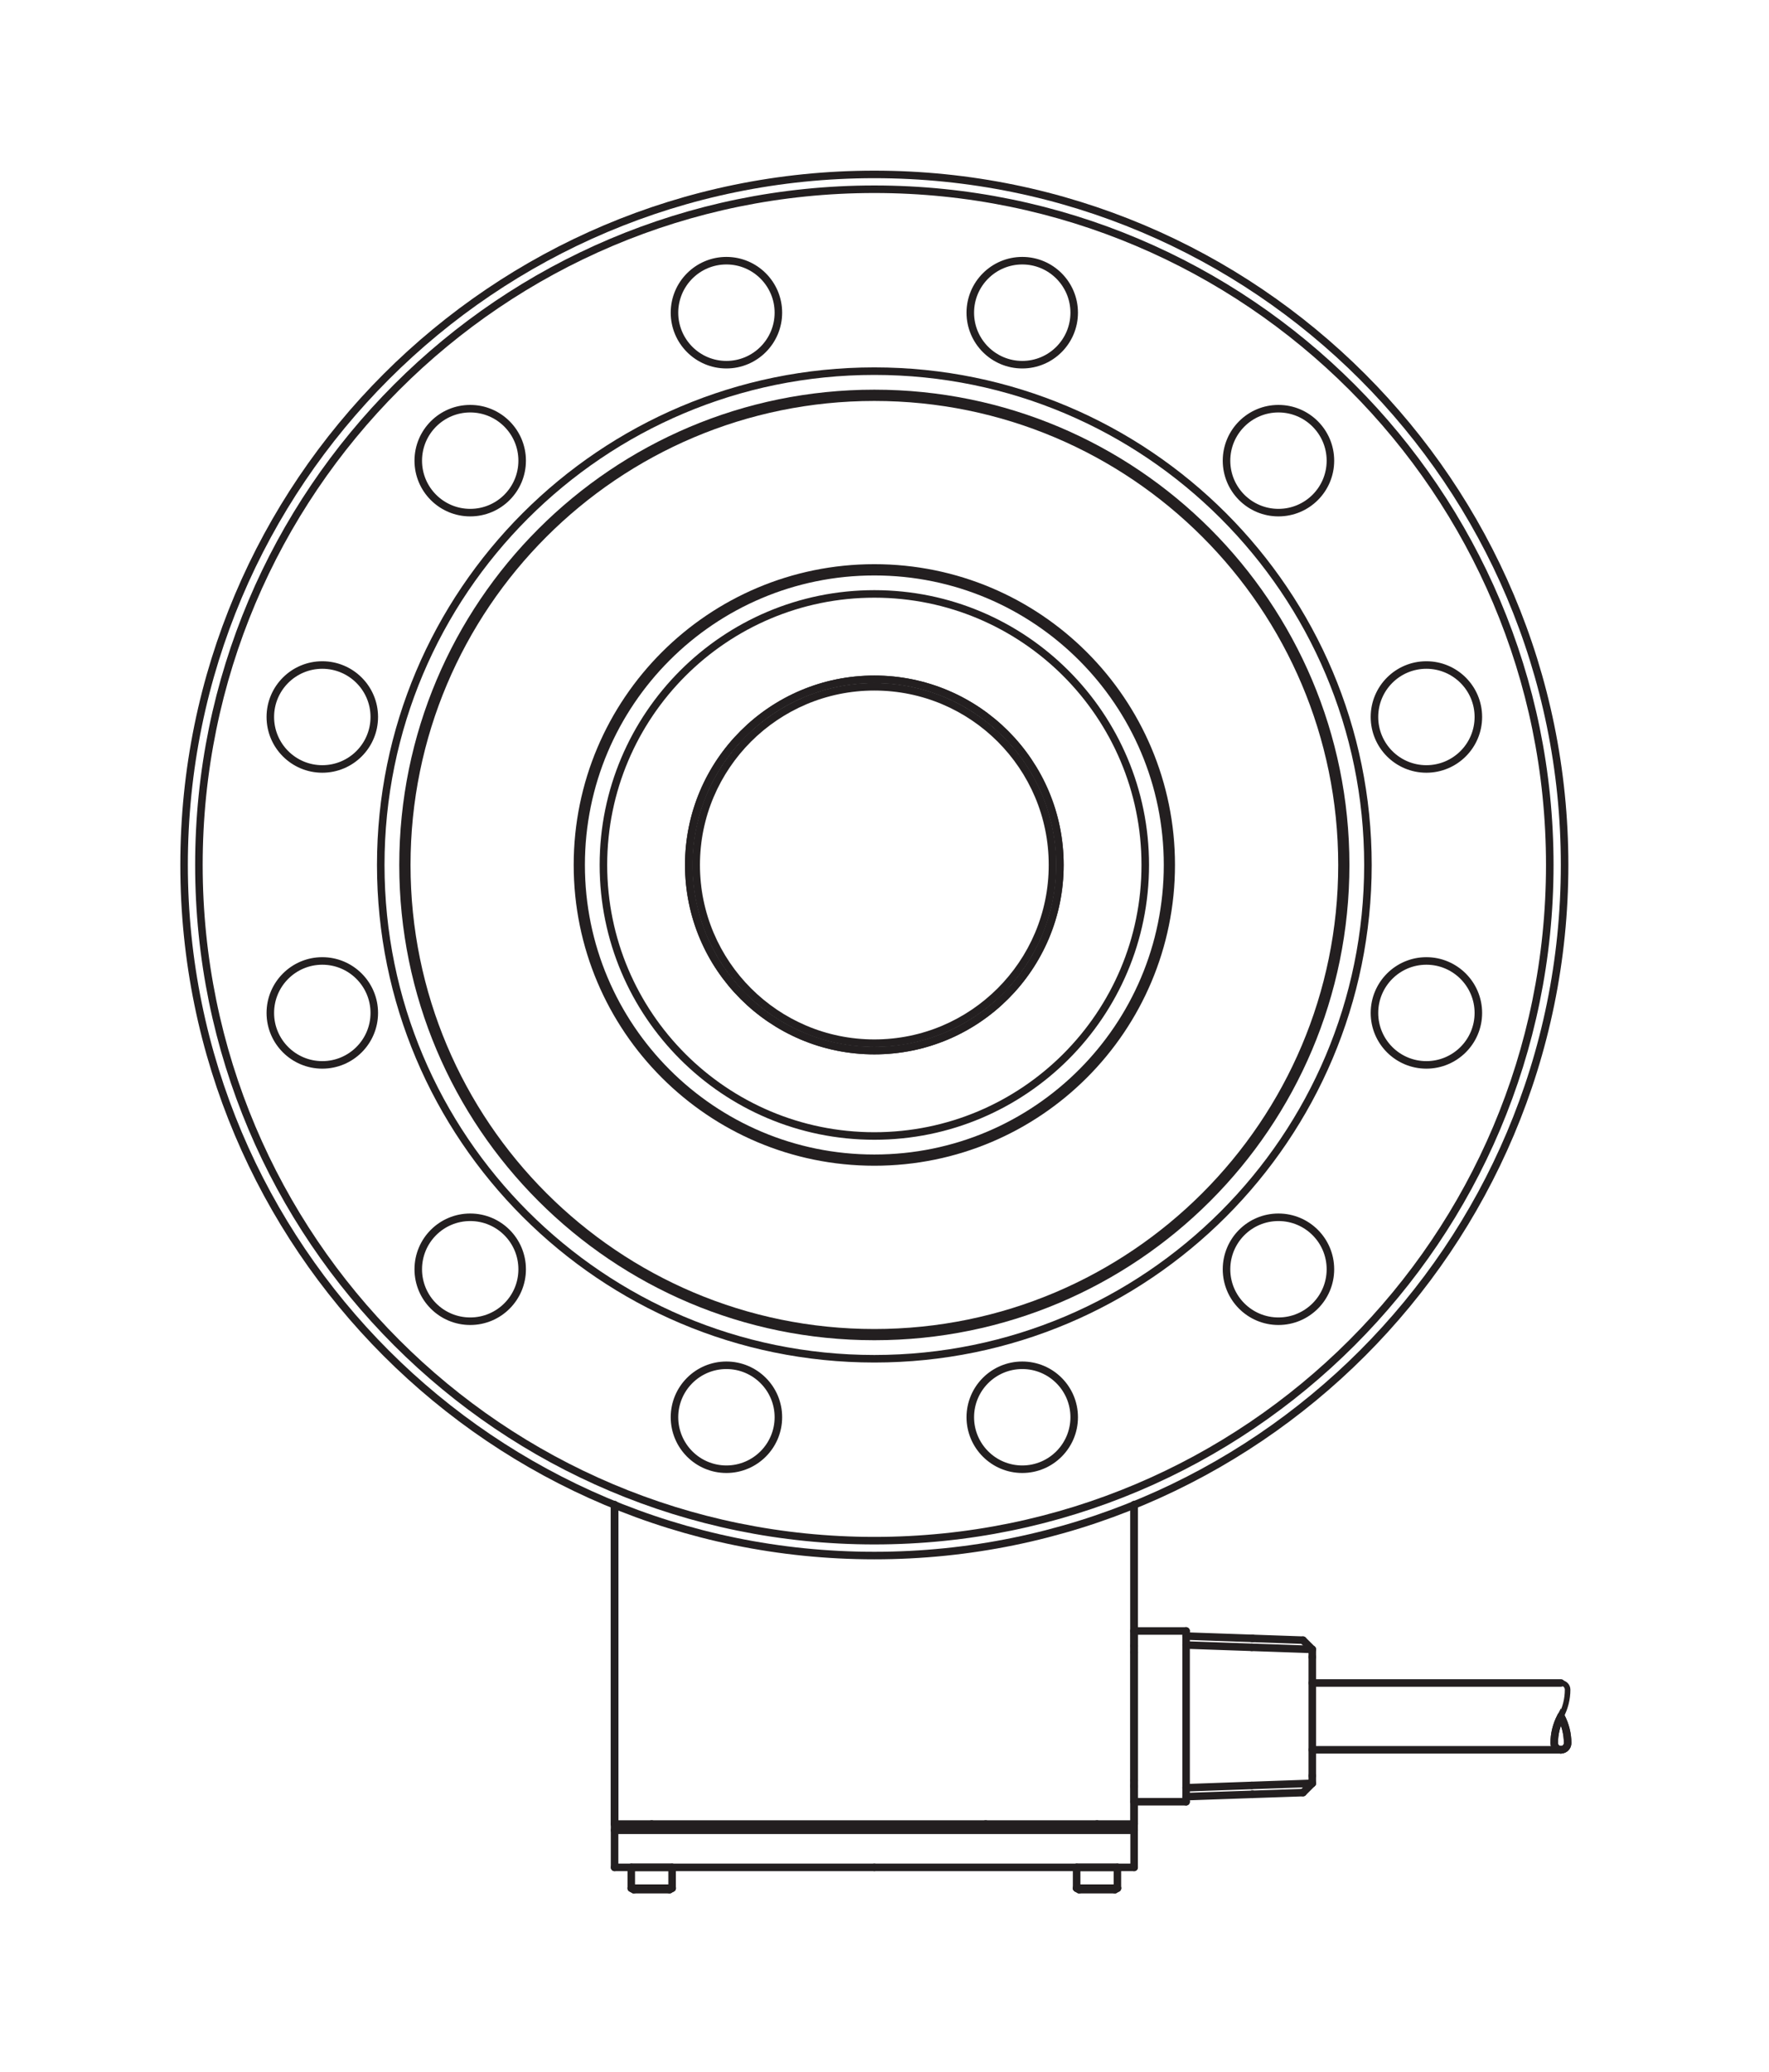 <?xml version="1.0" encoding="UTF-8"?>
<svg xmlns="http://www.w3.org/2000/svg" xmlns:xlink="http://www.w3.org/1999/xlink" width="116.22pt" height="136.06pt" viewBox="0 0 116.22 136.06" version="1.2">
<g id="surface1">
<path style="fill:none;stroke-width:5;stroke-linecap:round;stroke-linejoin:round;stroke:rgb(13.73%,12.16%,12.549%);stroke-opacity:1;stroke-miterlimit:10;" d="M 516.437 424.804 C 516.437 443.841 500.98 459.259 481.943 459.259 C 462.906 459.259 447.488 443.841 447.488 424.804 C 447.488 405.767 462.906 390.31 481.943 390.31 C 500.98 390.31 516.437 405.767 516.437 424.804 Z M 516.437 424.804 " transform="matrix(0.099,0,0,-0.099,0.011,135.126)"/>
<path style="fill:none;stroke-width:5;stroke-linecap:round;stroke-linejoin:round;stroke:rgb(13.73%,12.16%,12.549%);stroke-opacity:1;stroke-miterlimit:10;" d="M 516.437 1157.488 C 516.437 1176.524 500.98 1191.982 481.943 1191.982 C 462.906 1191.982 447.488 1176.524 447.488 1157.488 C 447.488 1138.451 462.906 1122.993 481.943 1122.993 C 500.98 1122.993 516.437 1138.451 516.437 1157.488 Z M 516.437 1157.488 " transform="matrix(0.099,0,0,-0.099,0.011,135.126)"/>
<path style="fill:none;stroke-width:5;stroke-linecap:round;stroke-linejoin:round;stroke:rgb(13.73%,12.16%,12.549%);stroke-opacity:1;stroke-miterlimit:10;" d="M 703.266 791.146 C 703.266 859.152 648.122 914.296 580.116 914.296 C 512.111 914.296 456.967 859.152 456.967 791.146 C 456.967 723.14 512.111 667.996 580.116 667.996 C 648.122 667.996 703.266 723.14 703.266 791.146 Z M 703.266 791.146 " transform="matrix(0.099,0,0,-0.099,0.011,135.126)"/>
<path style="fill:none;stroke-width:5;stroke-linecap:round;stroke-linejoin:round;stroke:rgb(13.73%,12.16%,12.549%);stroke-opacity:1;stroke-miterlimit:10;" d="M 703.266 791.146 C 703.266 859.152 648.122 914.296 580.116 914.296 C 512.111 914.296 456.967 859.152 456.967 791.146 C 456.967 723.14 512.111 667.996 580.116 667.996 C 648.122 667.996 703.266 723.14 703.266 791.146 Z M 703.266 791.146 " transform="matrix(0.099,0,0,-0.099,0.011,135.126)"/>
<path style="fill:none;stroke-width:5;stroke-linecap:round;stroke-linejoin:round;stroke:rgb(13.73%,12.16%,12.549%);stroke-opacity:1;stroke-miterlimit:10;" d="M 1038.181 791.146 C 1038.181 1044.132 833.102 1249.211 580.116 1249.211 C 327.131 1249.211 122.052 1044.132 122.052 791.146 C 122.052 538.16 327.131 333.042 580.116 333.042 C 833.102 333.042 1038.181 538.16 1038.181 791.146 Z M 1038.181 791.146 " transform="matrix(0.099,0,0,-0.099,0.011,135.126)"/>
<path style="fill:none;stroke-width:5;stroke-linecap:round;stroke-linejoin:round;stroke:rgb(13.73%,12.16%,12.549%);stroke-opacity:1;stroke-miterlimit:10;" d="M 759.905 791.146 C 759.905 890.421 679.391 970.934 580.116 970.934 C 480.842 970.934 400.328 890.421 400.328 791.146 C 400.328 691.832 480.842 611.358 580.116 611.358 C 679.391 611.358 759.905 691.832 759.905 791.146 Z M 759.905 791.146 " transform="matrix(0.099,0,0,-0.099,0.011,135.126)"/>
<path style="fill:none;stroke-width:5;stroke-linecap:round;stroke-linejoin:round;stroke:rgb(13.73%,12.16%,12.549%);stroke-opacity:1;stroke-miterlimit:10;" d="M 907.676 791.146 C 907.676 972.035 761.006 1118.706 580.116 1118.706 C 399.227 1118.706 252.557 972.035 252.557 791.146 C 252.557 610.256 399.227 463.586 580.116 463.586 C 761.006 463.586 907.676 610.256 907.676 791.146 Z M 907.676 791.146 " transform="matrix(0.099,0,0,-0.099,0.011,135.126)"/>
<path style="fill:none;stroke-width:5;stroke-linecap:round;stroke-linejoin:round;stroke:rgb(13.73%,12.16%,12.549%);stroke-opacity:1;stroke-miterlimit:10;" d="M 580.116 126.193 L 407.723 126.193 " transform="matrix(0.099,0,0,-0.099,0.011,135.126)"/>
<path style="fill:none;stroke-width:5;stroke-linecap:round;stroke-linejoin:round;stroke:rgb(13.73%,12.16%,12.549%);stroke-opacity:1;stroke-miterlimit:10;" d="M 698.35 791.146 C 698.35 856.438 645.408 909.34 580.116 909.34 C 514.825 909.34 461.883 856.438 461.883 791.146 C 461.883 725.854 514.825 672.913 580.116 672.913 C 645.408 672.913 698.35 725.854 698.35 791.146 Z M 698.35 791.146 " transform="matrix(0.099,0,0,-0.099,0.011,135.126)"/>
<path style="fill:none;stroke-width:5;stroke-linecap:round;stroke-linejoin:round;stroke:rgb(13.73%,12.16%,12.549%);stroke-opacity:1;stroke-miterlimit:10;" d="M 774.694 791.146 C 774.694 898.602 687.573 985.684 580.116 985.684 C 472.66 985.684 385.539 898.602 385.539 791.146 C 385.539 683.69 472.66 596.569 580.116 596.569 C 687.573 596.569 774.694 683.69 774.694 791.146 Z M 774.694 791.146 " transform="matrix(0.099,0,0,-0.099,0.011,135.126)"/>
<path style="fill:none;stroke-width:5;stroke-linecap:round;stroke-linejoin:round;stroke:rgb(13.73%,12.16%,12.549%);stroke-opacity:1;stroke-miterlimit:10;" d="M 777.132 791.146 C 777.132 899.939 688.949 988.162 580.116 988.162 C 471.323 988.162 383.101 899.939 383.101 791.146 C 383.101 682.313 471.323 594.13 580.116 594.13 C 688.949 594.13 777.132 682.313 777.132 791.146 Z M 777.132 791.146 " transform="matrix(0.099,0,0,-0.099,0.011,135.126)"/>
<path style="fill:none;stroke-width:5;stroke-linecap:round;stroke-linejoin:round;stroke:rgb(13.73%,12.16%,12.549%);stroke-opacity:1;stroke-miterlimit:10;" d="M 890.449 791.146 C 890.449 962.517 751.488 1101.439 580.116 1101.439 C 408.745 1101.439 269.823 962.517 269.823 791.146 C 269.823 619.775 408.745 480.814 580.116 480.814 C 751.488 480.814 890.449 619.775 890.449 791.146 Z M 890.449 791.146 " transform="matrix(0.099,0,0,-0.099,0.011,135.126)"/>
<path style="fill:none;stroke-width:5;stroke-linecap:round;stroke-linejoin:round;stroke:rgb(13.73%,12.16%,12.549%);stroke-opacity:1;stroke-miterlimit:10;" d="M 892.888 791.146 C 892.888 963.894 752.864 1103.917 580.116 1103.917 C 407.369 1103.917 267.345 963.894 267.345 791.146 C 267.345 618.398 407.369 478.375 580.116 478.375 C 752.864 478.375 892.888 618.398 892.888 791.146 Z M 892.888 791.146 " transform="matrix(0.099,0,0,-0.099,0.011,135.126)"/>
<path style="fill:none;stroke-width:5;stroke-linecap:round;stroke-linejoin:round;stroke:rgb(13.73%,12.16%,12.549%);stroke-opacity:1;stroke-miterlimit:10;" d="M 432.345 154.945 L 727.888 154.945 " transform="matrix(0.099,0,0,-0.099,0.011,135.126)"/>
<path style="fill:none;stroke-width:5;stroke-linecap:round;stroke-linejoin:round;stroke:rgb(13.73%,12.16%,12.549%);stroke-opacity:1;stroke-miterlimit:10;" d="M 752.51 150.815 L 407.723 150.815 " transform="matrix(0.099,0,0,-0.099,0.011,135.126)"/>
<path style="fill:none;stroke-width:5;stroke-linecap:round;stroke-linejoin:round;stroke:rgb(13.73%,12.16%,12.549%);stroke-opacity:1;stroke-miterlimit:10;" d="M 1028.348 791.146 C 1028.348 1038.704 827.674 1239.378 580.116 1239.378 C 332.559 1239.378 131.885 1038.704 131.885 791.146 C 131.885 543.588 332.559 342.914 580.116 342.914 C 827.674 342.914 1028.348 543.588 1028.348 791.146 Z M 1028.348 791.146 " transform="matrix(0.099,0,0,-0.099,0.011,135.126)"/>
<path style="fill:none;stroke-width:5;stroke-linecap:round;stroke-linejoin:round;stroke:rgb(13.73%,12.16%,12.549%);stroke-opacity:1;stroke-miterlimit:10;" d="M 346.404 522.938 C 346.404 542.015 330.985 557.433 311.948 557.433 C 292.872 557.433 277.454 542.015 277.454 522.938 C 277.454 503.902 292.872 488.483 311.948 488.483 C 330.985 488.483 346.404 503.902 346.404 522.938 Z M 346.404 522.938 " transform="matrix(0.099,0,0,-0.099,0.011,135.126)"/>
<path style="fill:none;stroke-width:5;stroke-linecap:round;stroke-linejoin:round;stroke:rgb(13.73%,12.16%,12.549%);stroke-opacity:1;stroke-miterlimit:10;" d="M 407.723 366.75 L 407.723 126.193 " transform="matrix(0.099,0,0,-0.099,0.011,135.126)"/>
<path style="fill:none;stroke-width:5;stroke-linecap:round;stroke-linejoin:round;stroke:rgb(13.73%,12.16%,12.549%);stroke-opacity:1;stroke-miterlimit:10;" d="M 407.723 366.75 L 407.723 154.945 " transform="matrix(0.099,0,0,-0.099,0.011,135.126)"/>
<path style="fill:none;stroke-width:5;stroke-linecap:round;stroke-linejoin:round;stroke:rgb(13.73%,12.16%,12.549%);stroke-opacity:1;stroke-miterlimit:10;" d="M 407.723 154.945 L 432.345 154.945 " transform="matrix(0.099,0,0,-0.099,0.011,135.126)"/>
<path style="fill:none;stroke-width:5;stroke-linecap:round;stroke-linejoin:round;stroke:rgb(13.73%,12.16%,12.549%);stroke-opacity:1;stroke-miterlimit:10;" d="M 248.269 692.972 C 248.269 712.009 232.812 727.467 213.775 727.467 C 194.738 727.467 179.28 712.009 179.28 692.972 C 179.28 673.935 194.738 658.517 213.775 658.517 C 232.812 658.517 248.269 673.935 248.269 692.972 Z M 248.269 692.972 " transform="matrix(0.099,0,0,-0.099,0.011,135.126)"/>
<path style="fill:none;stroke-width:5;stroke-linecap:round;stroke-linejoin:round;stroke:rgb(13.73%,12.16%,12.549%);stroke-opacity:1;stroke-miterlimit:10;" d="M 248.269 889.32 C 248.269 908.356 232.812 923.775 213.775 923.775 C 194.738 923.775 179.28 908.356 179.28 889.32 C 179.28 870.243 194.738 854.825 213.775 854.825 C 232.812 854.825 248.269 870.243 248.269 889.32 Z M 248.269 889.32 " transform="matrix(0.099,0,0,-0.099,0.011,135.126)"/>
<path style="fill:none;stroke-width:5;stroke-linecap:round;stroke-linejoin:round;stroke:rgb(13.73%,12.16%,12.549%);stroke-opacity:1;stroke-miterlimit:10;" d="M 346.404 1059.314 C 346.404 1078.351 330.985 1093.809 311.948 1093.809 C 292.872 1093.809 277.454 1078.351 277.454 1059.314 C 277.454 1040.277 292.872 1024.859 311.948 1024.859 C 330.985 1024.859 346.404 1040.277 346.404 1059.314 Z M 346.404 1059.314 " transform="matrix(0.099,0,0,-0.099,0.011,135.126)"/>
<path style="fill:none;stroke-width:5;stroke-linecap:round;stroke-linejoin:round;stroke:rgb(13.73%,12.16%,12.549%);stroke-opacity:1;stroke-miterlimit:10;" d="M 882.779 522.938 C 882.779 542.015 867.361 557.433 848.285 557.433 C 829.248 557.433 813.829 542.015 813.829 522.938 C 813.829 503.902 829.248 488.483 848.285 488.483 C 867.361 488.483 882.779 503.902 882.779 522.938 Z M 882.779 522.938 " transform="matrix(0.099,0,0,-0.099,0.011,135.126)"/>
<path style="fill:none;stroke-width:5;stroke-linecap:round;stroke-linejoin:round;stroke:rgb(13.73%,12.16%,12.549%);stroke-opacity:1;stroke-miterlimit:10;" d="M 787.005 273.689 L 870.743 270.779 " transform="matrix(0.099,0,0,-0.099,0.011,135.126)"/>
<path style="fill:none;stroke-width:5;stroke-linecap:round;stroke-linejoin:round;stroke:rgb(13.73%,12.16%,12.549%);stroke-opacity:1;stroke-miterlimit:10;" d="M 787.005 179.016 L 870.743 181.966 " transform="matrix(0.099,0,0,-0.099,0.011,135.126)"/>
<path style="fill:none;stroke-width:5;stroke-linecap:round;stroke-linejoin:round;stroke:rgb(13.73%,12.16%,12.549%);stroke-opacity:1;stroke-miterlimit:10;" d="M 831.018 174.65 L 787.005 173.116 " transform="matrix(0.099,0,0,-0.099,0.011,135.126)"/>
<path style="fill:none;stroke-width:5;stroke-linecap:round;stroke-linejoin:round;stroke:rgb(13.73%,12.16%,12.549%);stroke-opacity:1;stroke-miterlimit:10;" d="M 831.018 278.094 L 787.005 279.628 " transform="matrix(0.099,0,0,-0.099,0.011,135.126)"/>
<path style="fill:none;stroke-width:5;stroke-linecap:round;stroke-linejoin:round;stroke:rgb(13.73%,12.16%,12.549%);stroke-opacity:1;stroke-miterlimit:10;" d="M 752.51 366.75 L 752.51 126.193 " transform="matrix(0.099,0,0,-0.099,0.011,135.126)"/>
<path style="fill:none;stroke-width:5;stroke-linecap:round;stroke-linejoin:round;stroke:rgb(13.73%,12.16%,12.549%);stroke-opacity:1;stroke-miterlimit:10;" d="M 752.51 273.139 L 752.51 366.75 " transform="matrix(0.099,0,0,-0.099,0.011,135.126)"/>
<path style="fill:none;stroke-width:5;stroke-linecap:round;stroke-linejoin:round;stroke:rgb(13.73%,12.16%,12.549%);stroke-opacity:1;stroke-miterlimit:10;" d="M 752.51 268.851 L 752.51 283.011 " transform="matrix(0.099,0,0,-0.099,0.011,135.126)"/>
<path style="fill:none;stroke-width:5;stroke-linecap:round;stroke-linejoin:round;stroke:rgb(13.73%,12.16%,12.549%);stroke-opacity:1;stroke-miterlimit:10;" d="M 787.005 279.628 L 787.005 283.011 " transform="matrix(0.099,0,0,-0.099,0.011,135.126)"/>
<path style="fill:none;stroke-width:5;stroke-linecap:round;stroke-linejoin:round;stroke:rgb(13.73%,12.16%,12.549%);stroke-opacity:1;stroke-miterlimit:10;" d="M 580.116 126.193 L 752.51 126.193 " transform="matrix(0.099,0,0,-0.099,0.011,135.126)"/>
<path style="fill:none;stroke-width:5;stroke-linecap:round;stroke-linejoin:round;stroke:rgb(13.73%,12.16%,12.549%);stroke-opacity:1;stroke-miterlimit:10;" d="M 752.51 154.945 L 752.51 179.567 " transform="matrix(0.099,0,0,-0.099,0.011,135.126)"/>
<path style="fill:none;stroke-width:5;stroke-linecap:round;stroke-linejoin:round;stroke:rgb(13.73%,12.16%,12.549%);stroke-opacity:1;stroke-miterlimit:10;" d="M 727.888 154.945 L 752.51 154.945 " transform="matrix(0.099,0,0,-0.099,0.011,135.126)"/>
<path style="fill:none;stroke-width:5;stroke-linecap:round;stroke-linejoin:round;stroke:rgb(13.73%,12.16%,12.549%);stroke-opacity:1;stroke-miterlimit:10;" d="M 752.51 179.567 L 752.51 273.139 " transform="matrix(0.099,0,0,-0.099,0.011,135.126)"/>
<path style="fill:none;stroke-width:5;stroke-linecap:round;stroke-linejoin:round;stroke:rgb(13.73%,12.16%,12.549%);stroke-opacity:1;stroke-miterlimit:10;" d="M 752.51 183.854 L 752.51 268.851 " transform="matrix(0.099,0,0,-0.099,0.011,135.126)"/>
<path style="fill:none;stroke-width:5;stroke-linecap:round;stroke-linejoin:round;stroke:rgb(13.73%,12.16%,12.549%);stroke-opacity:1;stroke-miterlimit:10;" d="M 752.51 169.734 L 787.005 169.734 " transform="matrix(0.099,0,0,-0.099,0.011,135.126)"/>
<path style="fill:none;stroke-width:5;stroke-linecap:round;stroke-linejoin:round;stroke:rgb(13.73%,12.16%,12.549%);stroke-opacity:1;stroke-miterlimit:10;" d="M 752.51 183.854 L 752.51 169.734 " transform="matrix(0.099,0,0,-0.099,0.011,135.126)"/>
<path style="fill:none;stroke-width:5;stroke-linecap:round;stroke-linejoin:round;stroke:rgb(13.73%,12.16%,12.549%);stroke-opacity:1;stroke-miterlimit:10;" d="M 752.51 180.55 L 752.51 180.55 " transform="matrix(0.099,0,0,-0.099,0.011,135.126)"/>
<path style="fill:none;stroke-width:5;stroke-linecap:round;stroke-linejoin:round;stroke:rgb(13.73%,12.16%,12.549%);stroke-opacity:1;stroke-miterlimit:10;" d="M 787.005 179.016 L 787.005 173.116 " transform="matrix(0.099,0,0,-0.099,0.011,135.126)"/>
<path style="fill:none;stroke-width:5;stroke-linecap:round;stroke-linejoin:round;stroke:rgb(13.73%,12.16%,12.549%);stroke-opacity:1;stroke-miterlimit:10;" d="M 787.005 169.734 L 787.005 173.116 " transform="matrix(0.099,0,0,-0.099,0.011,135.126)"/>
<path style="fill:none;stroke-width:5;stroke-linecap:round;stroke-linejoin:round;stroke:rgb(13.73%,12.16%,12.549%);stroke-opacity:1;stroke-miterlimit:10;" d="M 787.005 179.016 L 787.005 279.628 " transform="matrix(0.099,0,0,-0.099,0.011,135.126)"/>
<path style="fill:none;stroke-width:5;stroke-linecap:round;stroke-linejoin:round;stroke:rgb(13.73%,12.16%,12.549%);stroke-opacity:1;stroke-miterlimit:10;" d="M 712.745 424.804 C 712.745 443.841 697.327 459.259 678.29 459.259 C 659.253 459.259 643.796 443.841 643.796 424.804 C 643.796 405.767 659.253 390.31 678.29 390.31 C 697.327 390.31 712.745 405.767 712.745 424.804 Z M 712.745 424.804 " transform="matrix(0.099,0,0,-0.099,0.011,135.126)"/>
<path style="fill:none;stroke-width:5;stroke-linecap:round;stroke-linejoin:round;stroke:rgb(13.73%,12.16%,12.549%);stroke-opacity:1;stroke-miterlimit:10;" d="M 787.005 283.011 L 752.51 283.011 " transform="matrix(0.099,0,0,-0.099,0.011,135.126)"/>
<path style="fill:none;stroke-width:5;stroke-linecap:round;stroke-linejoin:round;stroke:rgb(13.73%,12.16%,12.549%);stroke-opacity:1;stroke-miterlimit:10;" d="M 870.743 181.966 L 864.568 175.791 " transform="matrix(0.099,0,0,-0.099,0.011,135.126)"/>
<path style="fill:none;stroke-width:5;stroke-linecap:round;stroke-linejoin:round;stroke:rgb(13.73%,12.16%,12.549%);stroke-opacity:1;stroke-miterlimit:10;" d="M 870.743 270.779 L 864.568 276.914 " transform="matrix(0.099,0,0,-0.099,0.011,135.126)"/>
<path style="fill:none;stroke-width:5;stroke-linecap:round;stroke-linejoin:round;stroke:rgb(13.73%,12.16%,12.549%);stroke-opacity:1;stroke-miterlimit:10;" d="M 831.018 174.65 L 864.568 175.791 " transform="matrix(0.099,0,0,-0.099,0.011,135.126)"/>
<path style="fill:none;stroke-width:5;stroke-linecap:round;stroke-linejoin:round;stroke:rgb(13.73%,12.16%,12.549%);stroke-opacity:1;stroke-miterlimit:10;" d="M 831.018 278.094 L 864.568 276.914 " transform="matrix(0.099,0,0,-0.099,0.011,135.126)"/>
<path style="fill:none;stroke-width:5;stroke-linecap:round;stroke-linejoin:round;stroke:rgb(13.73%,12.16%,12.549%);stroke-opacity:1;stroke-miterlimit:10;" d="M 830.546 180.55 L 830.546 180.55 " transform="matrix(0.099,0,0,-0.099,0.011,135.126)"/>
<path style="fill:none;stroke-width:5;stroke-linecap:round;stroke-linejoin:round;stroke:rgb(13.73%,12.16%,12.549%);stroke-opacity:1;stroke-miterlimit:10;" d="M 831.018 174.65 L 831.018 174.65 " transform="matrix(0.099,0,0,-0.099,0.011,135.126)"/>
<path style="fill:none;stroke-width:5;stroke-linecap:round;stroke-linejoin:round;stroke:rgb(13.73%,12.16%,12.549%);stroke-opacity:1;stroke-miterlimit:10;" d="M 830.546 272.155 L 830.546 272.155 " transform="matrix(0.099,0,0,-0.099,0.011,135.126)"/>
<path style="fill:none;stroke-width:5;stroke-linecap:round;stroke-linejoin:round;stroke:rgb(13.73%,12.16%,12.549%);stroke-opacity:1;stroke-miterlimit:10;" d="M 831.018 278.094 L 831.018 278.094 " transform="matrix(0.099,0,0,-0.099,0.011,135.126)"/>
<path style="fill:none;stroke-width:5;stroke-linecap:round;stroke-linejoin:round;stroke:rgb(13.73%,12.16%,12.549%);stroke-opacity:1;stroke-miterlimit:10;" d="M 870.743 265.744 L 870.743 186.961 " transform="matrix(0.099,0,0,-0.099,0.011,135.126)"/>
<path style="fill:none;stroke-width:5;stroke-linecap:round;stroke-linejoin:round;stroke:rgb(13.73%,12.16%,12.549%);stroke-opacity:1;stroke-miterlimit:10;" d="M 870.743 186.961 L 870.743 181.966 " transform="matrix(0.099,0,0,-0.099,0.011,135.126)"/>
<path style="fill:none;stroke-width:5;stroke-linecap:round;stroke-linejoin:round;stroke:rgb(13.73%,12.16%,12.549%);stroke-opacity:1;stroke-miterlimit:10;" d="M 870.743 265.744 L 870.743 270.779 " transform="matrix(0.099,0,0,-0.099,0.011,135.126)"/>
<path style="fill:none;stroke-width:5;stroke-linecap:round;stroke-linejoin:round;stroke:rgb(13.73%,12.16%,12.549%);stroke-opacity:1;stroke-miterlimit:10;" d="M 980.953 692.972 C 980.953 712.009 965.495 727.467 946.458 727.467 C 927.421 727.467 912.003 712.009 912.003 692.972 C 912.003 673.935 927.421 658.517 946.458 658.517 C 965.495 658.517 980.953 673.935 980.953 692.972 Z M 980.953 692.972 " transform="matrix(0.099,0,0,-0.099,0.011,135.126)"/>
<path style="fill:none;stroke-width:5;stroke-linecap:round;stroke-linejoin:round;stroke:rgb(13.73%,12.16%,12.549%);stroke-opacity:1;stroke-miterlimit:10;" d="M 980.953 889.32 C 980.953 908.356 965.495 923.775 946.458 923.775 C 927.421 923.775 912.003 908.356 912.003 889.32 C 912.003 870.243 927.421 854.825 946.458 854.825 C 965.495 854.825 980.953 870.243 980.953 889.32 Z M 980.953 889.32 " transform="matrix(0.099,0,0,-0.099,0.011,135.126)"/>
<path style="fill:none;stroke-width:5;stroke-linecap:round;stroke-linejoin:round;stroke:rgb(13.73%,12.16%,12.549%);stroke-opacity:1;stroke-miterlimit:10;" d="M 712.745 1157.488 C 712.745 1176.524 697.327 1191.982 678.29 1191.982 C 659.253 1191.982 643.796 1176.524 643.796 1157.488 C 643.796 1138.451 659.253 1122.993 678.29 1122.993 C 697.327 1122.993 712.745 1138.451 712.745 1157.488 Z M 712.745 1157.488 " transform="matrix(0.099,0,0,-0.099,0.011,135.126)"/>
<path style="fill:none;stroke-width:5;stroke-linecap:round;stroke-linejoin:round;stroke:rgb(13.73%,12.16%,12.549%);stroke-opacity:1;stroke-miterlimit:10;" d="M 882.779 1059.314 C 882.779 1078.351 867.361 1093.809 848.285 1093.809 C 829.248 1093.809 813.829 1078.351 813.829 1059.314 C 813.829 1040.277 829.248 1024.859 848.285 1024.859 C 867.361 1024.859 882.779 1040.277 882.779 1059.314 Z M 882.779 1059.314 " transform="matrix(0.099,0,0,-0.099,0.011,135.126)"/>
<path style="fill:none;stroke-width:5;stroke-linecap:round;stroke-linejoin:round;stroke:rgb(13.73%,12.16%,12.549%);stroke-opacity:1;stroke-dasharray:73.884,12.314,12.314,12.314;stroke-miterlimit:10;" d="M 653.983 154.945 L 653.983 154.945 " transform="matrix(0.099,0,0,-0.099,0.011,135.126)"/>
<path style="fill:none;stroke-width:5;stroke-linecap:round;stroke-linejoin:round;stroke:rgb(13.73%,12.16%,12.549%);stroke-opacity:1;stroke-dasharray:73.884,12.314,12.314,12.314;stroke-miterlimit:10;" d="M 752.51 283.011 L 752.51 283.011 " transform="matrix(0.099,0,0,-0.099,0.011,135.126)"/>
<path style="fill:none;stroke-width:5;stroke-linecap:round;stroke-linejoin:round;stroke:rgb(13.73%,12.16%,12.549%);stroke-opacity:1;stroke-miterlimit:10;" d="M 418.814 112.387 L 445.914 112.387 " transform="matrix(0.099,0,0,-0.099,0.011,135.126)"/>
<path style="fill:none;stroke-width:5;stroke-linecap:round;stroke-linejoin:round;stroke:rgb(13.73%,12.16%,12.549%);stroke-opacity:1;stroke-miterlimit:10;" d="M 420.506 111.404 L 444.184 111.404 " transform="matrix(0.099,0,0,-0.099,0.011,135.126)"/>
<path style="fill:none;stroke-width:5;stroke-linecap:round;stroke-linejoin:round;stroke:rgb(13.73%,12.16%,12.549%);stroke-opacity:1;stroke-miterlimit:10;" d="M 418.814 126.193 L 445.914 126.193 " transform="matrix(0.099,0,0,-0.099,0.011,135.126)"/>
<path style="fill:none;stroke-width:5;stroke-linecap:round;stroke-linejoin:round;stroke:rgb(13.73%,12.16%,12.549%);stroke-opacity:1;stroke-miterlimit:10;" d="M 445.914 112.387 L 444.184 111.404 " transform="matrix(0.099,0,0,-0.099,0.011,135.126)"/>
<path style="fill:none;stroke-width:5;stroke-linecap:round;stroke-linejoin:round;stroke:rgb(13.73%,12.16%,12.549%);stroke-opacity:1;stroke-miterlimit:10;" d="M 445.914 112.387 L 445.914 126.193 " transform="matrix(0.099,0,0,-0.099,0.011,135.126)"/>
<path style="fill:none;stroke-width:5;stroke-linecap:round;stroke-linejoin:round;stroke:rgb(13.73%,12.16%,12.549%);stroke-opacity:1;stroke-miterlimit:10;" d="M 418.814 112.387 L 420.506 111.404 " transform="matrix(0.099,0,0,-0.099,0.011,135.126)"/>
<path style="fill:none;stroke-width:5;stroke-linecap:round;stroke-linejoin:round;stroke:rgb(13.73%,12.16%,12.549%);stroke-opacity:1;stroke-miterlimit:10;" d="M 418.814 112.387 L 418.814 126.193 " transform="matrix(0.099,0,0,-0.099,0.011,135.126)"/>
<path style="fill:none;stroke-width:5;stroke-linecap:round;stroke-linejoin:round;stroke:rgb(13.73%,12.16%,12.549%);stroke-opacity:1;stroke-miterlimit:10;" d="M 741.419 112.387 L 714.358 112.387 " transform="matrix(0.099,0,0,-0.099,0.011,135.126)"/>
<path style="fill:none;stroke-width:5;stroke-linecap:round;stroke-linejoin:round;stroke:rgb(13.73%,12.16%,12.549%);stroke-opacity:1;stroke-miterlimit:10;" d="M 739.727 111.404 L 716.049 111.404 " transform="matrix(0.099,0,0,-0.099,0.011,135.126)"/>
<path style="fill:none;stroke-width:5;stroke-linecap:round;stroke-linejoin:round;stroke:rgb(13.73%,12.16%,12.549%);stroke-opacity:1;stroke-miterlimit:10;" d="M 741.419 126.193 L 714.358 126.193 " transform="matrix(0.099,0,0,-0.099,0.011,135.126)"/>
<path style="fill:none;stroke-width:5;stroke-linecap:round;stroke-linejoin:round;stroke:rgb(13.73%,12.16%,12.549%);stroke-opacity:1;stroke-miterlimit:10;" d="M 714.358 112.387 L 716.049 111.404 " transform="matrix(0.099,0,0,-0.099,0.011,135.126)"/>
<path style="fill:none;stroke-width:5;stroke-linecap:round;stroke-linejoin:round;stroke:rgb(13.73%,12.16%,12.549%);stroke-opacity:1;stroke-miterlimit:10;" d="M 714.358 112.387 L 714.358 126.193 " transform="matrix(0.099,0,0,-0.099,0.011,135.126)"/>
<path style="fill:none;stroke-width:5;stroke-linecap:round;stroke-linejoin:round;stroke:rgb(13.73%,12.16%,12.549%);stroke-opacity:1;stroke-miterlimit:10;" d="M 741.419 112.387 L 739.727 111.404 " transform="matrix(0.099,0,0,-0.099,0.011,135.126)"/>
<path style="fill:none;stroke-width:5;stroke-linecap:round;stroke-linejoin:round;stroke:rgb(13.73%,12.16%,12.549%);stroke-opacity:1;stroke-miterlimit:10;" d="M 741.419 112.387 L 741.419 126.193 " transform="matrix(0.099,0,0,-0.099,0.011,135.126)"/>
<path style="fill:none;stroke-width:5;stroke-linecap:round;stroke-linejoin:round;stroke:rgb(13.73%,12.16%,12.549%);stroke-opacity:1;stroke-miterlimit:10;" d="M 870.743 248.517 L 1035.743 248.517 " transform="matrix(0.099,0,0,-0.099,0.011,135.126)"/>
<path style="fill:none;stroke-width:5;stroke-linecap:round;stroke-linejoin:round;stroke:rgb(13.73%,12.16%,12.549%);stroke-opacity:1;stroke-miterlimit:10;" d="M 870.743 204.189 L 1035.743 204.189 " transform="matrix(0.099,0,0,-0.099,0.011,135.126)"/>
<path style="fill:none;stroke-width:3.685;stroke-linecap:round;stroke-linejoin:round;stroke:rgb(13.73%,12.16%,12.549%);stroke-opacity:1;stroke-miterlimit:10;" d="M 1035.743 248.517 C 1038.181 248.517 1040.187 246.55 1040.187 244.072 C 1040.187 237.897 1038.653 231.84 1035.743 226.372 " transform="matrix(0.099,0,0,-0.099,0.011,135.126)"/>
<path style="fill:none;stroke-width:5;stroke-linecap:round;stroke-linejoin:round;stroke:rgb(13.73%,12.16%,12.549%);stroke-opacity:1;stroke-miterlimit:10;" d="M 1035.743 204.189 C 1038.181 204.189 1040.187 206.195 1040.187 208.633 C 1040.187 214.809 1038.653 220.905 1035.743 226.372 " transform="matrix(0.099,0,0,-0.099,0.011,135.126)"/>
<path style="fill:none;stroke-width:5;stroke-linecap:round;stroke-linejoin:round;stroke:rgb(13.73%,12.16%,12.549%);stroke-opacity:1;stroke-miterlimit:10;" d="M 1035.743 204.189 C 1033.304 204.189 1031.298 206.195 1031.298 208.633 C 1031.298 214.809 1032.832 220.905 1035.743 226.372 " transform="matrix(0.099,0,0,-0.099,0.011,135.126)"/>
<path style="fill:none;stroke-width:5;stroke-linecap:butt;stroke-linejoin:miter;stroke:rgb(13.73%,12.16%,12.549%);stroke-opacity:1;stroke-miterlimit:10;" d="M 1035.743 204.189 C 1038.181 204.189 1040.187 206.195 1040.187 208.633 C 1040.187 214.809 1038.653 220.905 1035.743 226.372 C 1032.832 220.905 1031.298 214.809 1031.298 208.633 C 1031.298 206.195 1033.304 204.189 1035.743 204.189 Z M 1035.743 204.189 " transform="matrix(0.099,0,0,-0.099,0.011,135.126)"/>
</g>
</svg>
